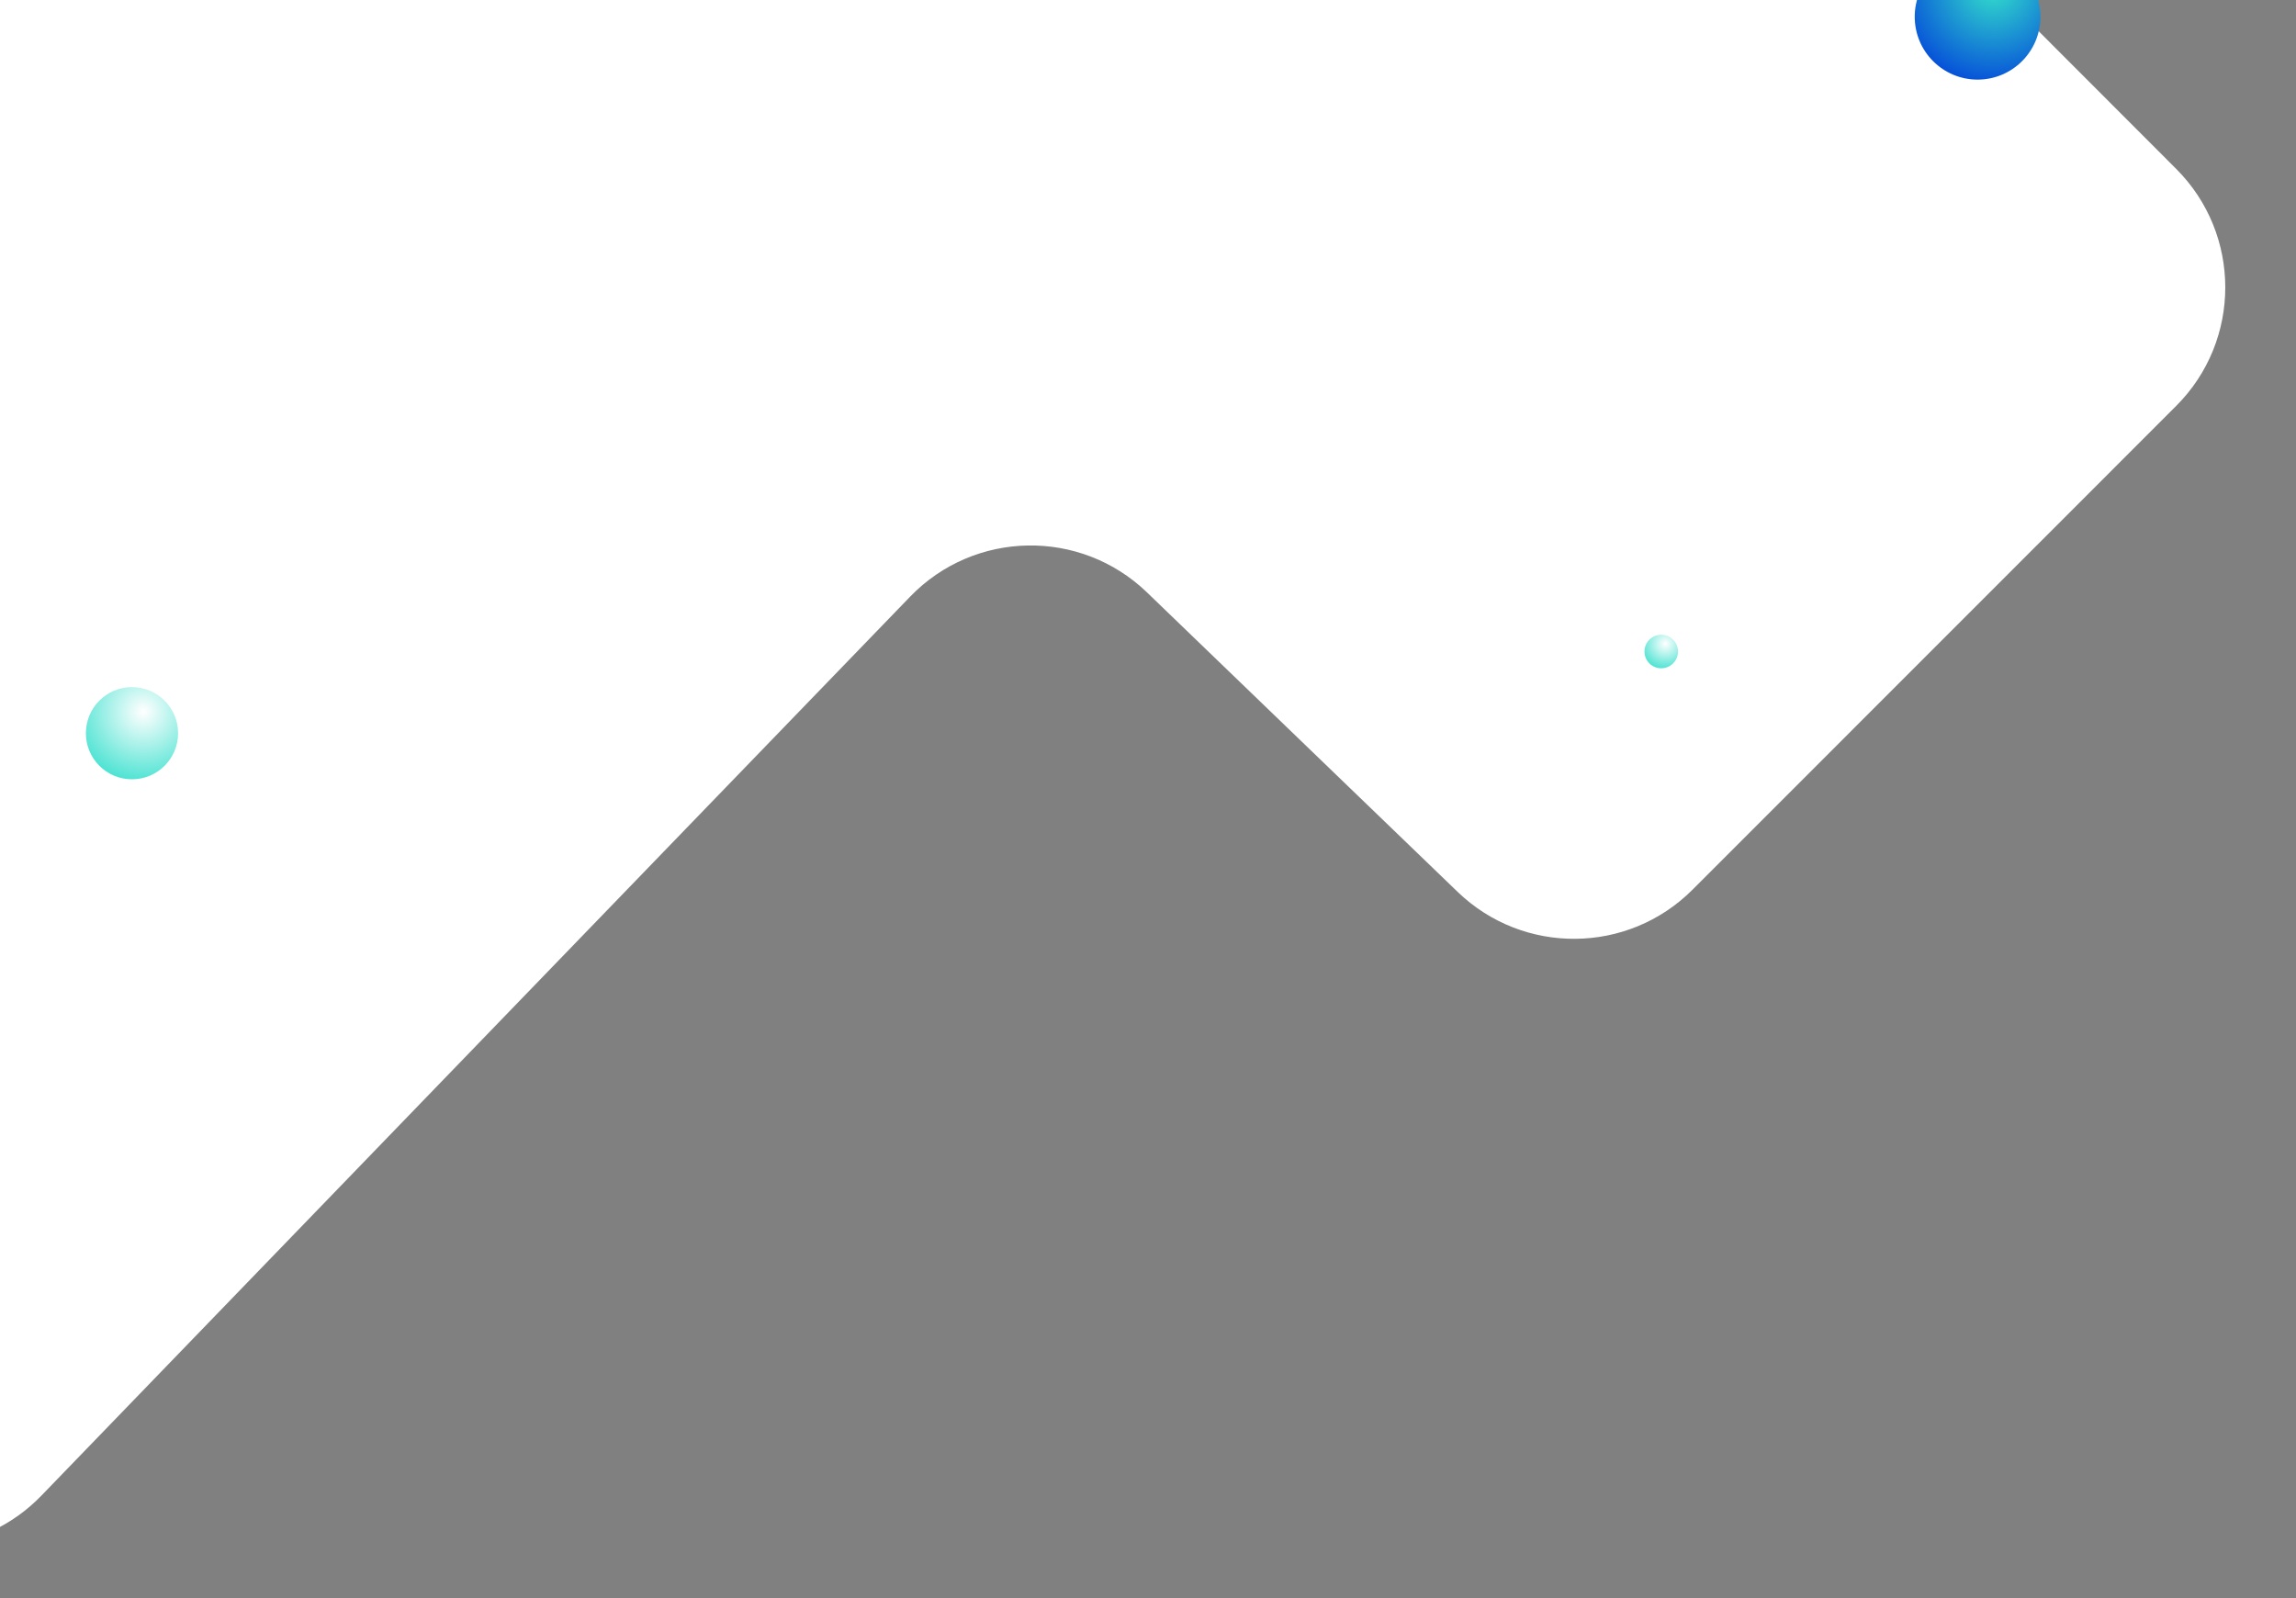 <svg width="1096" height="763" viewBox="0 0 1096 763" fill="none" 
    xmlns="http://www.w3.org/2000/svg">
    <rect x="0" y="0" width="1096" height="763" fill="#808080" stroke="none"/>
    <path d="M691.275 -163.403L599.374 -85.606C584.928 -73.377 566.613 -66.666 547.685 -66.666H-140C-184.183 -66.666 -220 -30.849 -220 13.334V589.036C-220 615.56 -206.854 640.359 -184.903 655.246L-82.68 724.573C-50.494 746.401 -7.273 741.921 19.751 713.956L434.473 284.794C465.15 253.049 515.744 252.154 547.526 282.793L695.808 425.748C727.209 456.02 777.071 455.561 807.908 424.716L1038.82 193.75C1070.04 162.518 1070.05 111.894 1038.84 80.65L799.562 -158.882C770.141 -188.335 723.049 -190.301 691.275 -163.403Z" fill="white"/>
    <g style="mix-blend-mode:multiply">
        <path d="M63 372C75.15 372 85 362.15 85 350C85 337.85 75.15 328 63 328C50.85 328 41 337.85 41 350C41 362.15 50.85 372 63 372Z" fill="url(#paint0_radial)"/>
    </g>
    <g style="mix-blend-mode:multiply">
        <path d="M793 319C797.418 319 801 315.418 801 311C801 306.582 797.418 303 793 303C788.582 303 785 306.582 785 311C785 315.418 788.582 319 793 319Z" fill="url(#paint1_radial)"/>
    </g>
    <path d="M944 38C960.569 38 974 24.569 974 8C974 -8.569 960.569 -22 944 -22C927.431 -22 914 -8.569 914 8C914 24.569 927.431 38 944 38Z" fill="url(#paint2_radial)"/>
    <defs>
        <radialGradient id="paint0_radial" cx="0" cy="0" r="1" gradientUnits="userSpaceOnUse" gradientTransform="translate(68.421 339.733) scale(38.532)">
            <stop stop-color="white"/>
            <stop offset="1" stop-color="#33DFCC"/>
        </radialGradient>
        <radialGradient id="paint1_radial" cx="0" cy="0" r="1" gradientUnits="userSpaceOnUse" gradientTransform="translate(794.971 307.267) scale(14.011)">
            <stop stop-color="white"/>
            <stop offset="1" stop-color="#33DFCC"/>
        </radialGradient>
        <radialGradient id="paint2_radial" cx="0" cy="0" r="1" gradientUnits="userSpaceOnUse" gradientTransform="translate(951.392 -6) scale(52.543)">
            <stop stop-color="#33DFCC"/>
            <stop offset="1" stop-color="#003CDA"/>
        </radialGradient>
    </defs>
</svg>